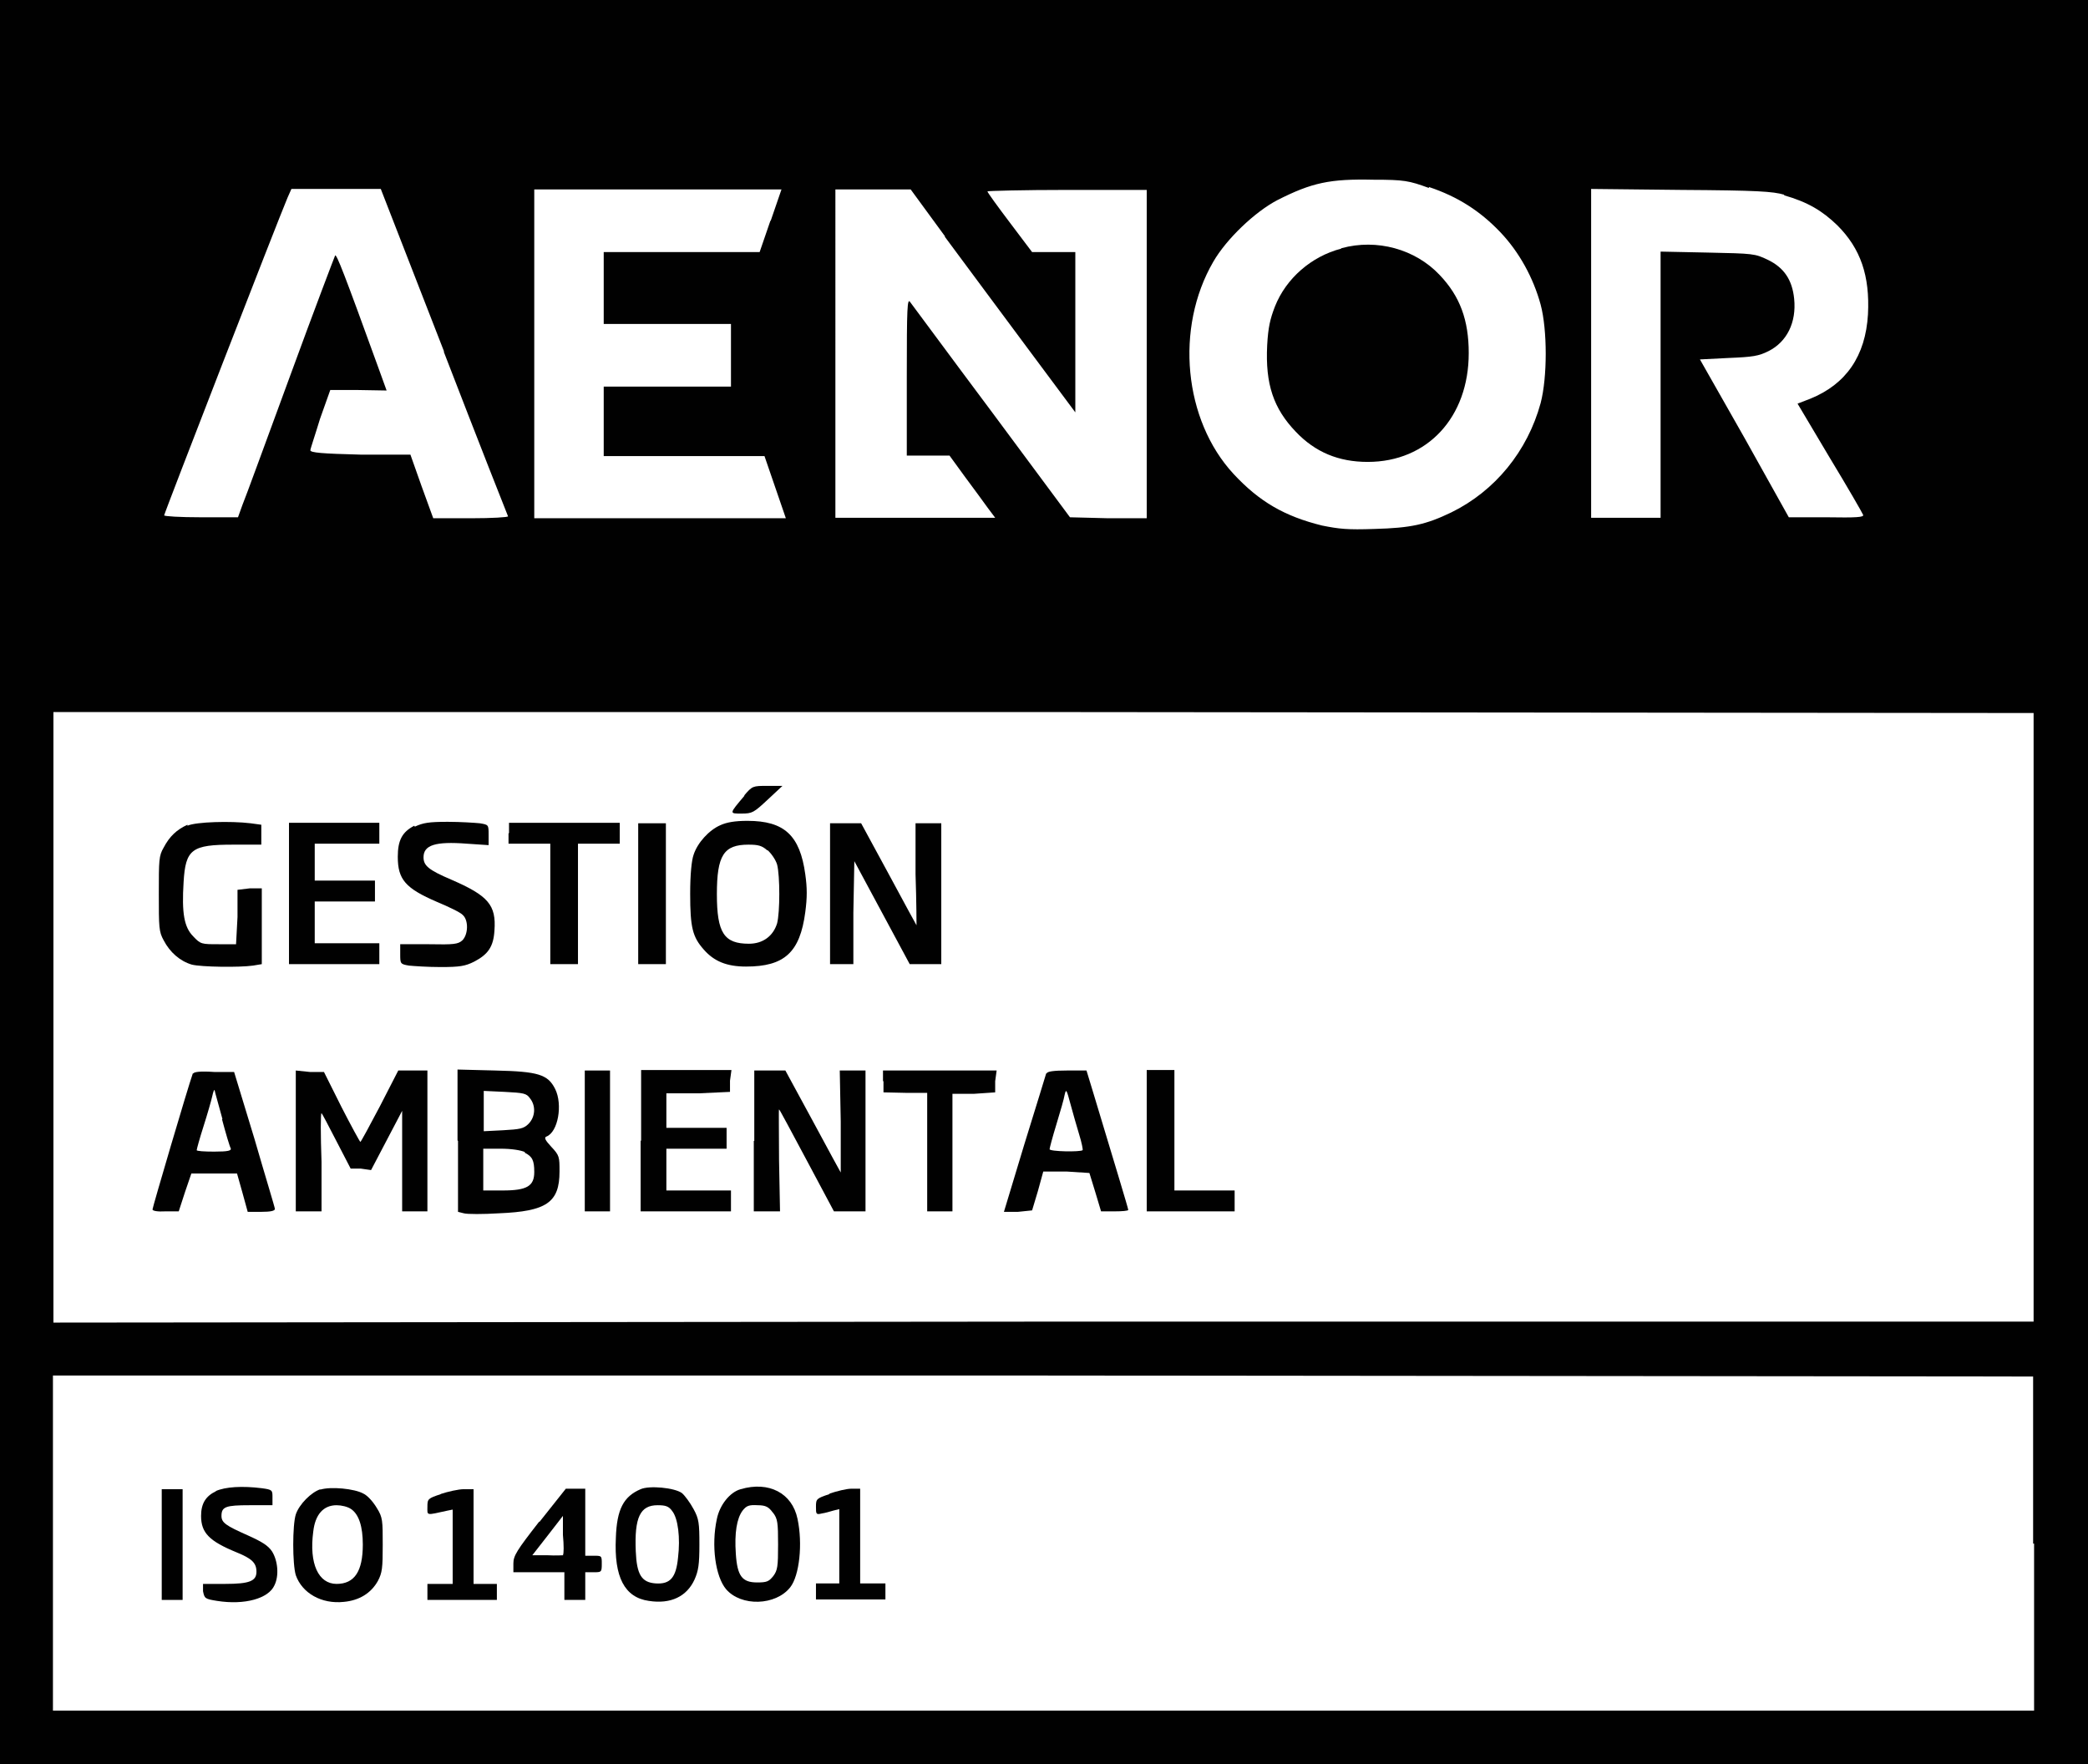 <svg xmlns="http://www.w3.org/2000/svg" id="Capa_1" viewBox="0 0 42.99 36.32"><path d="M0,18.16v18.16h42.99V0H0v18.16ZM29.42,3.85c.6.2,1.06.5,1.47.93.39.41.68.94.83,1.49.14.52.14,1.5,0,2.03-.27.99-.94,1.81-1.84,2.25-.52.25-.83.32-1.58.34-.56.02-.73,0-1.08-.07-.77-.19-1.29-.49-1.82-1.06-1.03-1.11-1.21-3.01-.42-4.37.27-.47.86-1.03,1.32-1.27.71-.36,1.08-.44,1.98-.42.63,0,.73.02,1.14.17ZM9.14,7.25c.71,1.84,1.31,3.36,1.32,3.38,0,.02-.33.04-.76.04h-.78l-.24-.66-.23-.65h-1.03c-.79-.02-1.03-.04-1.03-.09,0-.03.1-.32.2-.65l.21-.59h.58s.58.01.58.01l-.17-.47c-.71-1.96-.86-2.34-.89-2.31-.01.02-.43,1.12-.92,2.46-.49,1.33-.93,2.54-.99,2.68l-.09.25h-.76c-.44,0-.76-.02-.76-.04,0-.04,2.34-6.07,2.54-6.54l.08-.18h1.84l1.3,3.34ZM15.86,4.55l-.22.64h-3.21v1.48h2.62v1.29h-2.62v1.43h3.31l.22.64.22.64h-5.18V3.9h5.09l-.22.64ZM19.45,4.87c.39.53,1.16,1.56,1.7,2.29l.99,1.33v-3.3h-.89l-.46-.61c-.25-.33-.46-.62-.46-.64,0-.01.74-.03,1.64-.03h1.64v6.76h-.79s-.79-.02-.79-.02l-1.61-2.17c-.89-1.19-1.64-2.21-1.68-2.26-.06-.09-.07.1-.07,1.53v1.63s.44,0,.44,0h.44l.32.44c.18.24.39.53.47.64l.15.2h-3.29V3.9h1.55l.71.97ZM36.73,4.02c.49.14.79.32,1.1.62.48.48.67,1.04.63,1.83-.05.86-.45,1.44-1.19,1.74l-.26.1.66,1.11c.37.61.68,1.15.69,1.18.02.05-.14.06-.75.05h-.78s-.91-1.63-.91-1.63l-.92-1.62.59-.03c.5-.02.62-.04.82-.14.38-.19.58-.59.53-1.08-.04-.39-.21-.64-.54-.8-.27-.13-.3-.13-1.24-.15l-.97-.02v5.48h-1.43V3.89l1.85.02c1.57.01,1.89.03,2.13.1ZM41.87,20.95v6.26h-20.38s-20.39.02-20.39.02v-12.57h20.39s20.38.02,20.38.02v6.26ZM41.88,31.78v3.44s-20.39,0-20.39,0H1.09v-6.9h20.39s20.38.02,20.38.02v3.44Z" style="fill:#010101;"></path><path d="M27.61,5.12c-.61.16-1.13.61-1.36,1.19-.1.26-.14.43-.16.8-.04.8.13,1.3.59,1.78.4.42.88.62,1.48.62,1.23,0,2.08-.92,2.08-2.24,0-.68-.18-1.17-.6-1.61-.5-.53-1.29-.75-2.02-.55Z" style="fill:#010101;"></path><path d="M15.33,16.38c-.32.38-.32.37-.06.37.22,0,.25-.02.54-.29l.3-.28h-.31c-.3,0-.31,0-.48.2Z" style="fill:#010101;"></path><path d="M3.86,16.98c-.22.1-.37.24-.49.47-.1.17-.1.26-.1.95s0,.78.1.96c.13.25.34.43.58.5.2.05.98.06,1.26.02l.18-.03v-1.56h-.25s-.25.03-.25.03v.56s-.03.56-.03.56h-.36c-.35,0-.37,0-.52-.16-.19-.19-.24-.48-.2-1.12.04-.68.17-.77,1.02-.77h.58v-.41l-.22-.03c-.41-.05-1.13-.03-1.3.05Z" style="fill:#010101;"></path><path d="M8.53,17c-.25.13-.34.3-.34.64,0,.47.16.65.81.93.24.1.49.22.53.27.12.11.11.4-.01.52-.09.08-.17.09-.69.08h-.59s0,.2,0,.2c0,.2,0,.21.18.24.1.01.39.03.65.03.4,0,.51-.02.69-.11.29-.15.4-.31.42-.64.04-.53-.13-.72-.89-1.05-.47-.2-.57-.29-.57-.46,0-.25.24-.33.89-.28l.45.03v-.21c0-.21,0-.21-.18-.24-.1-.01-.4-.03-.66-.03-.39,0-.51.02-.68.1Z" style="fill:#010101;"></path><path d="M14.83,16.99c-.23.1-.47.36-.55.61-.04.11-.07.4-.07.8,0,.7.05.89.28,1.15.21.24.47.35.87.35.79,0,1.11-.29,1.22-1.12.04-.3.04-.5,0-.78-.11-.8-.43-1.1-1.19-1.1-.26,0-.43.03-.56.09ZM15.8,17.5c.08.07.17.2.2.3.06.23.06.98,0,1.21-.08.26-.29.42-.58.42-.51,0-.66-.22-.66-1.02s.14-1.02.65-1.02c.2,0,.28.02.39.12Z" style="fill:#010101;"></path><path d="M5.95,18.4v1.45h1.86v-.43h-1.33v-.86h1.24v-.43h-1.24v-.76h1.33v-.43h-1.86v1.45Z" style="fill:#010101;"></path><path d="M10.47,17.16v.21h.86v2.48h.57v-2.48h.86v-.43h-2.28v.21Z" style="fill:#010101;"></path><path d="M13.14,18.4v1.45h.57v-2.9h-.57v1.45Z" style="fill:#010101;"></path><path d="M17.09,18.4v1.45h.48v-1.06s.02-1.06.02-1.06l.57,1.06.57,1.06h.65v-2.9h-.53v1.05c.02.58.02,1.05.02,1.05,0,0-.26-.47-.57-1.05l-.57-1.05h-.64v1.45Z" style="fill:#010101;"></path><path d="M3.97,22.1c-.1.28-.83,2.76-.83,2.8,0,.03.1.05.27.04h.27s.13-.4.13-.4l.13-.38h.94l.11.39.11.4h.28c.19,0,.28-.02.28-.06,0-.03-.2-.68-.42-1.44l-.42-1.38h-.41c-.3-.02-.41,0-.43.03ZM4.57,23.04c.08.3.16.57.18.6.02.05-.05.07-.34.07-.2,0-.36-.01-.36-.03,0-.02.06-.24.14-.49s.16-.53.18-.62.04-.15.05-.12c0,.02.08.29.16.59Z" style="fill:#010101;"></path><path d="M6.09,23.49v1.45h.53v-1.02c-.02-.56-.02-1.01,0-1,.01,0,.15.27.31.58l.29.56h.21s.21.03.21.03l.32-.61.32-.61v2.07h.52v-2.9h-.6l-.38.74c-.21.4-.39.73-.4.73s-.19-.33-.39-.72l-.36-.72h-.29s-.29-.03-.29-.03v1.46Z" style="fill:#010101;"></path><path d="M9.43,23.49v1.46l.12.03c.07.02.4.02.72,0,.98-.04,1.25-.22,1.25-.86,0-.3,0-.33-.17-.51-.13-.14-.15-.19-.1-.21.24-.09.34-.66.18-.98-.15-.3-.35-.36-1.23-.38l-.78-.02v1.46ZM10.91,22.61c.13.16.11.39-.03.53-.1.1-.18.11-.52.13l-.4.02v-.83l.43.02c.39.02.45.03.52.13ZM10.8,23.73c.16.08.2.16.2.4,0,.29-.15.38-.65.38h-.4v-.86h.36c.22,0,.41.03.5.07Z" style="fill:#010101;"></path><path d="M12.04,23.49v1.45h.52v-2.9h-.52v1.45Z" style="fill:#010101;"></path><path d="M13.19,23.49v1.45h1.86v-.43h-1.33v-.86h1.24v-.43h-1.24v-.71h.66s.65-.03.65-.03v-.23s.03-.22.03-.22h-1.86v1.45Z" style="fill:#010101;"></path><path d="M15.52,23.49v1.45h.54l-.02-1.05c0-.58-.01-1.05,0-1.05s.26.47.57,1.05l.56,1.05h.65v-2.9h-.53l.02,1.05c0,.58,0,1.05,0,1.05,0,0-.26-.47-.57-1.05l-.57-1.05h-.64v1.45Z" style="fill:#010101;"></path><path d="M18.19,22.26v.23s.46.01.46.01h.44v2.44h.52v-2.42h.44s.44-.03.44-.03v-.23s.03-.22.03-.22h-2.34v.22Z" style="fill:#010101;"></path><path d="M21.54,22.1s-.21.69-.45,1.46l-.42,1.39h.29s.29-.03.29-.03l.12-.4.11-.4h.48s.47.03.47.03l.12.39.12.4h.28c.15,0,.28-.01.28-.03,0-.03-.28-.95-.72-2.41l-.14-.46h-.4c-.28,0-.41.02-.42.06ZM22.22,23.36c.05.16.08.31.07.32-.04.04-.68.03-.68-.02,0-.02.06-.25.14-.51s.16-.54.17-.61c.03-.13.04-.11.12.19.05.18.13.47.18.63Z" style="fill:#010101;"></path><path d="M23.61,23.49v1.45h1.81v-.43h-1.24v-2.48h-.57v1.45Z" style="fill:#010101;"></path><path d="M4.45,30.7c-.21.1-.31.25-.31.51,0,.35.17.52.73.75.32.13.41.22.41.4,0,.19-.14.25-.64.25h-.46v.15c.03.15.04.16.29.2.57.09,1.06-.05,1.18-.32.1-.2.07-.51-.05-.7-.08-.12-.21-.2-.5-.33-.45-.2-.54-.26-.54-.4,0-.19.09-.22.58-.22h.47v-.16c0-.15,0-.16-.22-.19-.4-.05-.75-.03-.95.06Z" style="fill:#010101;"></path><path d="M6.6,30.66c-.19.06-.44.31-.51.52-.07.22-.07,1.02,0,1.25.13.37.53.6.99.55.32-.03.56-.18.7-.43.09-.17.1-.27.1-.74,0-.5,0-.57-.12-.76-.07-.12-.19-.26-.28-.3-.18-.1-.67-.15-.89-.08ZM7.23,31.07c.16.11.24.36.24.73,0,.55-.17.81-.54.81s-.57-.41-.48-1.08c.04-.35.21-.54.48-.54.1,0,.23.03.3.08Z" style="fill:#010101;"></path><path d="M13.19,30.66c-.35.15-.49.41-.51,1-.04.81.18,1.23.68,1.3.45.07.78-.09.94-.44.08-.18.1-.31.1-.72,0-.44-.01-.53-.12-.73-.07-.13-.18-.28-.24-.33-.15-.11-.67-.16-.85-.08ZM13.84,31.11c.12.15.17.55.12.96-.04.41-.16.55-.46.53-.29-.02-.39-.18-.41-.66-.03-.7.09-.95.45-.95.16,0,.23.02.3.12Z" style="fill:#010101;"></path><path d="M15.25,30.66c-.22.06-.43.32-.49.61-.12.55-.03,1.19.19,1.45.31.36,1.02.34,1.32-.04.19-.24.26-.9.15-1.41-.11-.53-.59-.78-1.17-.61ZM15.92,31.15c.09.12.1.2.1.65s-.01.53-.1.65c-.09.11-.13.13-.33.13-.31,0-.41-.13-.44-.59-.03-.43.02-.73.14-.89.08-.1.13-.12.31-.11.17,0,.23.04.31.15Z" style="fill:#010101;"></path><path d="M3.33,31.8v1.14h.43v-2.28h-.43v1.14Z" style="fill:#010101;"></path><path d="M9.08,30.76c-.27.09-.28.1-.28.26,0,.19-.04.18.42.08l.1-.02v1.53h-.52v.33h1.43v-.33h-.48v-1.95h-.2c-.11,0-.33.05-.48.1Z" style="fill:#010101;"></path><path d="M11.1,31.33c-.46.59-.53.7-.53.86v.18h1.05v.57h.43v-.57h.17c.16,0,.17,0,.17-.17s0-.17-.17-.17h-.17v-1.38h-.4l-.54.68ZM11.6,32.02s-.16.01-.33,0h-.31s.32-.41.32-.41l.31-.4v.39c.02.21.02.4,0,.41Z" style="fill:#010101;"></path><path d="M17.08,30.76c-.27.09-.28.1-.28.26,0,.15,0,.17.12.14.07-.01.17-.04.24-.06l.12-.03v1.53h-.48v.33h1.43v-.33h-.52v-1.95h-.18c-.1,0-.3.05-.45.1Z" style="fill:#010101;"></path></svg>